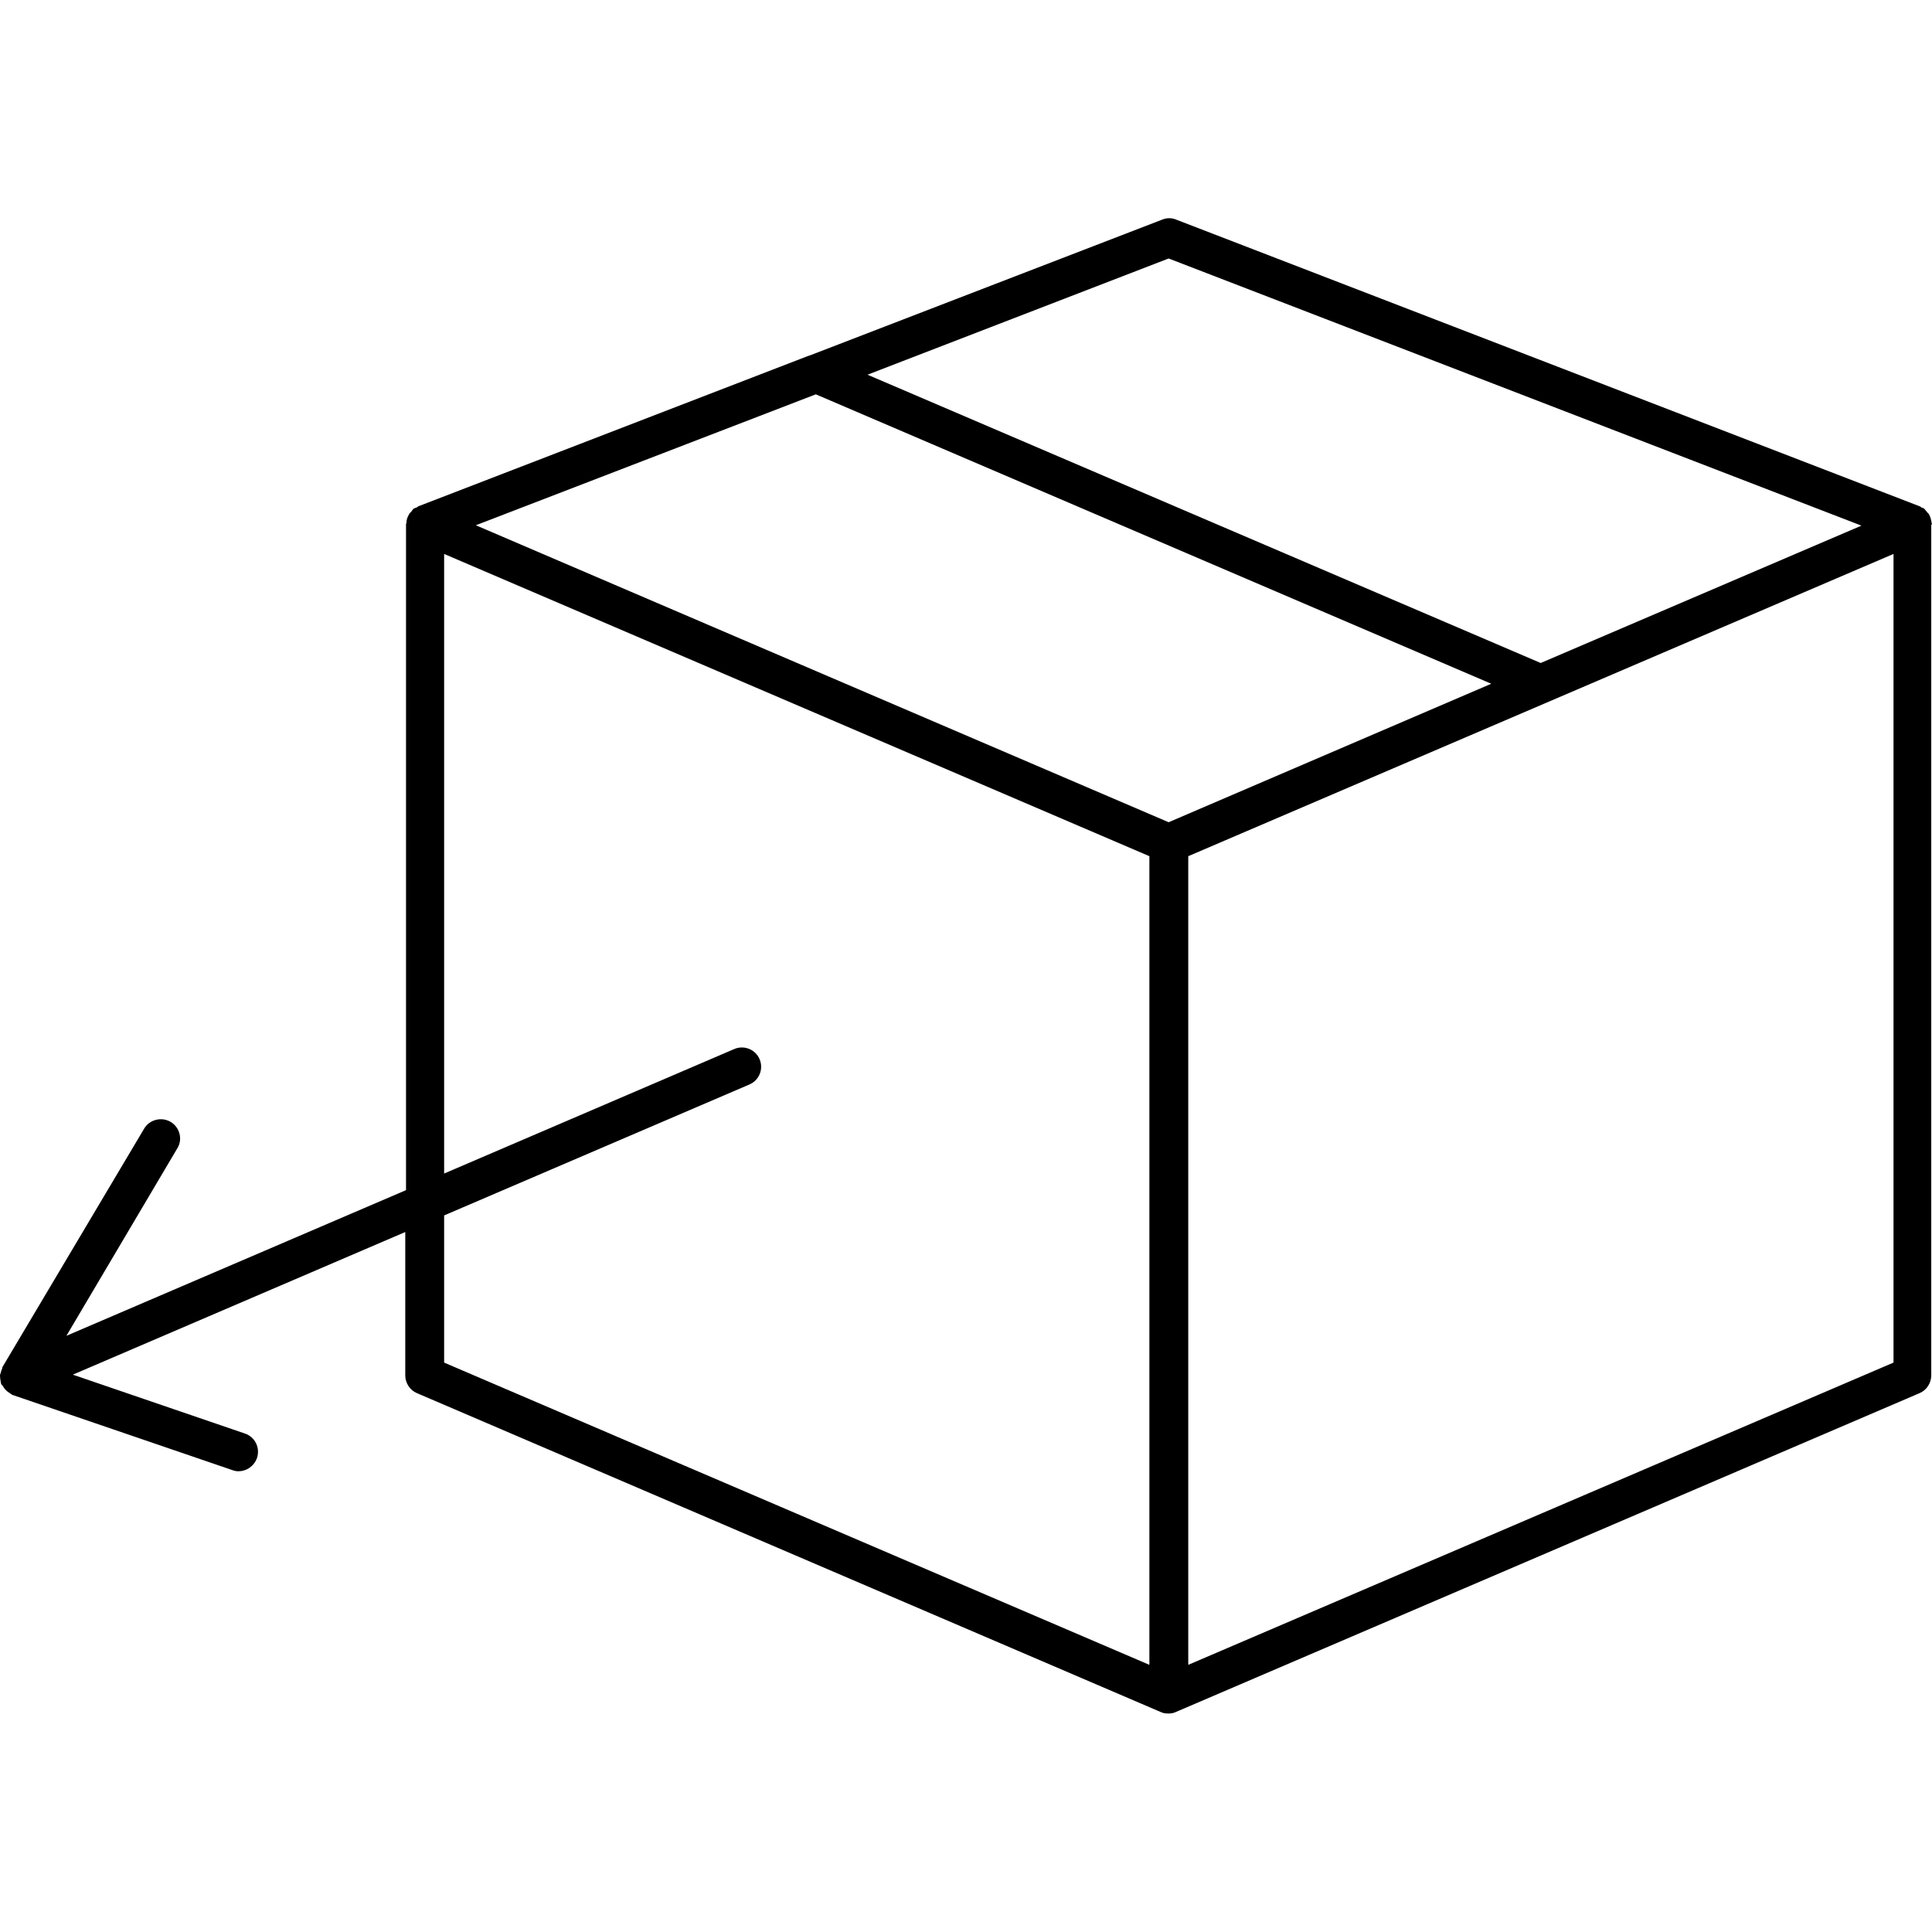 <?xml version="1.0" encoding="utf-8"?>
<!-- Generator: Adobe Illustrator 21.1.0, SVG Export Plug-In . SVG Version: 6.00 Build 0)  -->
<svg version="1.1" id="Calque_1" xmlns="http://www.w3.org/2000/svg" xmlns:xlink="http://www.w3.org/1999/xlink" x="0px" y="0px"
	 viewBox="0 0 512 512" style="enable-background:new 0 0 512 512;" xml:space="preserve">
<g>
	<path d="M512,138.9c0-0.1-0.1-0.2-0.1-0.3c-0.1-0.8-0.3-1.6-0.7-2.3c-0.2-0.3-0.4-0.4-0.6-0.7c-0.3-0.3-0.5-0.7-0.8-0.9
		c-0.2-0.1-0.4-0.1-0.6-0.2c-0.1-0.1-0.2-0.2-0.4-0.3l-197.1-76c-1.2-0.5-2.5-0.5-3.7,0l-93.4,36c0,0,0,0-0.1,0l-103.7,40
		c-0.1,0.1-0.2,0.2-0.4,0.3c-0.2,0.1-0.4,0.1-0.6,0.2c-0.4,0.2-0.6,0.6-0.8,0.9c-0.2,0.2-0.5,0.4-0.6,0.7c-0.4,0.7-0.7,1.4-0.7,2.3
		c0,0.1-0.1,0.2-0.1,0.3c0,0,0,0,0,0.1c0,0,0,0,0,0.1v176.3l-90,38.6l29.4-49.7c1.5-2.4,0.6-5.6-1.8-7c-2.4-1.4-5.6-0.6-7,1.8
		L0.7,362.2c-0.1,0.1-0.1,0.3-0.1,0.4c-0.2,0.4-0.3,0.8-0.4,1.2C0.1,364,0,364.3,0,364.6c0,0.5,0.1,1.1,0.2,1.6c0,0.1,0,0.3,0.1,0.4
		c0,0,0,0,0,0.1c0,0.1,0,0.2,0.1,0.2c0.1,0.2,0.3,0.3,0.4,0.5c0.3,0.5,0.7,1,1.2,1.4c0.3,0.2,0.6,0.4,0.9,0.6
		c0.2,0.1,0.3,0.3,0.5,0.3l58.2,19.9c0.5,0.2,1.1,0.3,1.6,0.3c2.1,0,4.1-1.3,4.9-3.5c0.9-2.7-0.5-5.6-3.2-6.5l-45.6-15.6l88.1-37.8
		v38c0,2,1.2,3.9,3.1,4.7l197.1,84.5c0.6,0.3,1.3,0.4,2,0.4c0.7,0,1.4-0.1,2-0.4l197.1-84.5c1.9-0.8,3.1-2.7,3.1-4.7V139
		C512,139,512,139,512,138.9C512,139,512,139,512,138.9z M309.7,68.5l183.6,70.8l-85,36.4L229.9,99.3L309.7,68.5z M304.6,441.2
		l-186.9-80.1v-39l80.9-34.7c2.6-1.1,3.8-4.1,2.7-6.7c-1.1-2.6-4.1-3.8-6.7-2.7L117.7,311V146.8l186.9,80.1V441.2z M309.7,217.9
		l-183.6-78.7l90.1-34.7l179,76.7L309.7,217.9z M501.8,361.1l-186.9,80.1V226.9l186.9-80.1V361.1z"/>
</g>
</svg>
